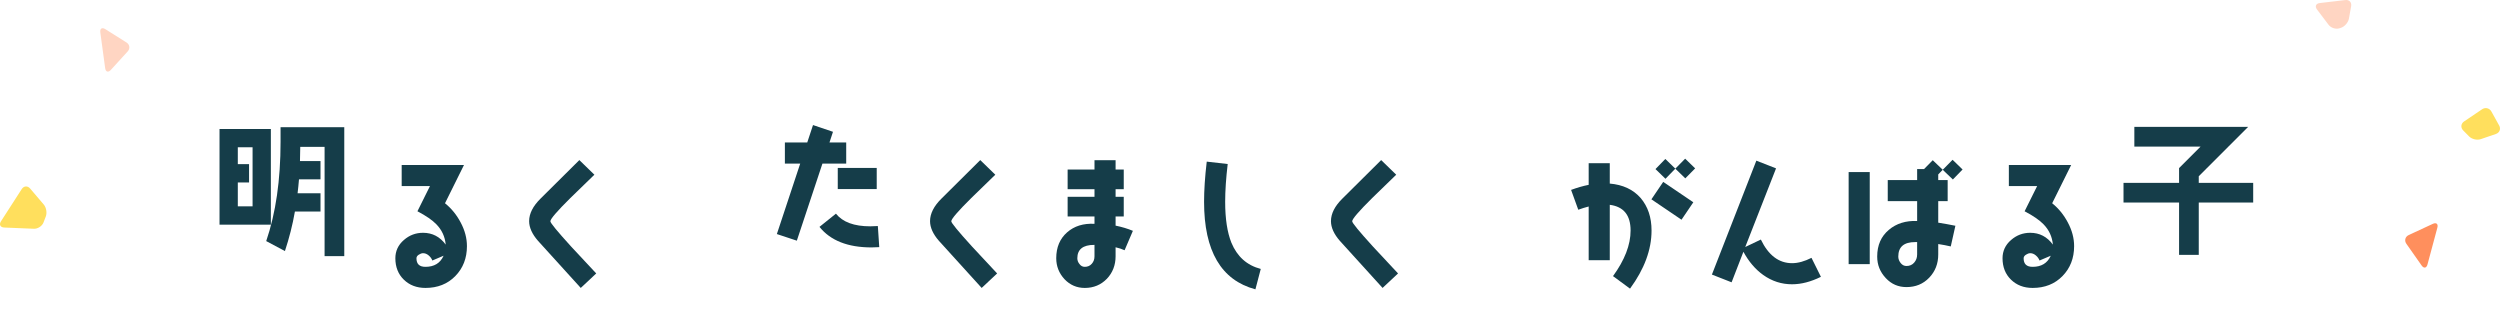 <?xml version="1.0" encoding="UTF-8"?><svg xmlns="http://www.w3.org/2000/svg" viewBox="0 0 710.875 88.994"><g style="isolation:isolate;"><g id="_レイヤー_2"><g id="B"><g style="isolation:isolate;"><path d="m62.421,63.875v-27.195h14.598v27.195h-14.598Zm9.398-21.996h-4.199v4.799h3.199v5.199h-3.199v6.799h4.199v-16.797Zm20.477,30.954v-31.074h-6.919c0,1.399-.04,2.719-.08,4.039h5.839v5.199h-6.119c-.12,1.359-.24,2.68-.4,3.959h6.519v5.199h-7.279c-.68,3.88-1.64,7.599-2.84,11.238l-5.319-2.84c2.719-7.958,4.079-17.356,4.079-28.234v-4.16h18.117v36.674h-5.599Z" style="fill:#153d49;"/><path d="m129.457,78.514c-2.2,2.239-5.039,3.359-8.479,3.359-2.52,0-4.559-.801-6.159-2.36-1.6-1.56-2.399-3.599-2.399-6.079,0-2.039.8-3.799,2.439-5.199,1.56-1.359,3.359-2.039,5.439-2.039,2.639,0,4.799,1.119,6.439,3.359-.2-2.24-1.08-4.159-2.68-5.799-1.12-1.16-2.919-2.4-5.359-3.68l3.56-7.158h-8.039v-6h17.717l-5.399,10.879c1.84,1.479,3.319,3.319,4.439,5.438,1.2,2.24,1.799,4.479,1.799,6.759,0,3.439-1.12,6.279-3.319,8.52Zm-6.519-4.439c-.2-.521-.52-1-1.04-1.44-.52-.439-1.04-.64-1.6-.64-.4,0-.8.16-1.24.439-.44.28-.64.641-.64,1,0,1.641.84,2.439,2.56,2.439,2.479,0,4.199-1.039,5.159-3.159l-3.2,1.36Z" style="fill:#153d49;"/><path d="m165.137,81.874c-2.72-2.96-6.759-7.439-12.158-13.398-1.68-1.92-2.52-3.799-2.52-5.599,0-2.12,1.08-4.279,3.279-6.439l10.999-10.918,4.279,4.159c-2.279,2.2-4.559,4.439-6.838,6.639-3.8,3.76-5.679,5.959-5.679,6.6,0,.479,1.959,2.84,5.839,7.118,2.4,2.6,4.799,5.159,7.199,7.719l-4.399,4.12Z" style="fill:#153d49;"/><path d="m233.859,46.517l-7.279,21.917-5.679-1.88,6.639-20.037h-4.359v-5.999h6.359l1.64-4.959,5.679,1.92-1,3.039h4.759v5.999h-6.759Zm13.958,23.836c-6.759,0-11.678-1.96-14.797-5.839l4.679-3.76c1.919,2.4,5.159,3.6,9.758,3.6.68,0,1.4-.04,2.16-.08l.4,5.999c-.76.04-1.48.08-2.2.08Zm-9.599-16.597v-5.999h11.078v5.999h-11.078Z" style="fill:#153d49;"/><path d="m279.137,81.874c-2.72-2.96-6.759-7.439-12.158-13.398-1.68-1.92-2.52-3.799-2.52-5.599,0-2.12,1.08-4.279,3.279-6.439l10.999-10.918,4.279,4.159c-2.279,2.2-4.559,4.439-6.838,6.639-3.8,3.76-5.679,5.959-5.679,6.6,0,.479,1.959,2.84,5.839,7.118,2.4,2.6,4.799,5.159,7.199,7.719l-4.399,4.12Z" style="fill:#153d49;"/><path d="m319.777,71.155c-.8-.359-1.64-.64-2.56-.84v2.56c0,2.52-.84,4.679-2.479,6.399-1.68,1.719-3.759,2.6-6.279,2.6-2.28,0-4.199-.84-5.759-2.48-1.56-1.68-2.359-3.679-2.359-5.959,0-3.119,1.04-5.559,3.08-7.358s4.639-2.6,7.798-2.439v-2.08h-7.639v-5.599h7.639v-2.16h-7.639v-5.599h7.639v-2.64h5.999v2.64h2.32v5.599h-2.32v2.16h2.32v5.599h-2.32v2.6c1.76.36,3.399.84,4.919,1.479l-2.36,5.52Zm-8.559-1.52h-.12c-3.16,0-4.759,1.279-4.759,3.799,0,.601.2,1.16.64,1.68.4.521.88.76,1.48.76.8,0,1.479-.279,2-.879.52-.601.76-1.28.76-2.12v-3.239Z" style="fill:#153d49;"/><path d="m356.976,82.273c-9.718-2.6-14.597-10.878-14.597-24.876,0-3.239.24-7.078.76-11.438l5.959.68c-.48,4.039-.72,7.599-.72,10.758,0,4.84.6,8.679,1.76,11.598,1.64,3.96,4.399,6.439,8.359,7.479l-1.521,5.799Z" style="fill:#153d49;"/><path d="m393.137,81.874c-2.72-2.96-6.76-7.439-12.158-13.398-1.68-1.92-2.52-3.799-2.52-5.599,0-2.12,1.079-4.279,3.279-6.439l10.998-10.918,4.279,4.159c-2.279,2.2-4.56,4.439-6.839,6.639-3.8,3.76-5.679,5.959-5.679,6.6,0,.479,1.959,2.84,5.839,7.118,2.399,2.6,4.799,5.159,7.198,7.719l-4.398,4.12Z" style="fill:#153d49;"/><path d="m463.498,82.073l-4.839-3.559c3.319-4.56,4.999-8.879,4.999-12.959,0-4.358-1.959-6.799-5.919-7.318v15.758h-5.999v-15.277c-.96.239-1.96.56-2.959.92l-2.04-5.64c1.72-.64,3.399-1.12,4.999-1.439v-6.159h5.999v5.799c3.72.32,6.639,1.68,8.759,4.08,2.079,2.439,3.119,5.519,3.119,9.277,0,5.439-2.039,10.959-6.119,16.518Zm14.638-19.597l-8.559-5.799,3.359-4.959,8.559,5.799-3.359,4.959Zm1.08-11.758l-2.84-2.76-2.799,2.88-2.84-2.76,2.8-2.879,2.839,2.759,2.8-2.839,2.84,2.759-2.8,2.84Z" style="fill:#153d49;"/><path d="m509.577,80.834c-3,0-5.719-.88-8.198-2.64-2.24-1.6-4.12-3.8-5.64-6.6l-3.359,8.679-5.599-2.199,12.638-32.395,5.599,2.199-8.758,22.356,4.438-2.119c2.16,4.479,5.119,6.719,8.879,6.719,1.72,0,3.56-.521,5.519-1.52l2.68,5.398c-2.839,1.4-5.559,2.12-8.198,2.12Z" style="fill:#153d49;"/><path d="m525.661,75.114v-26.195h5.999v26.195h-5.999Zm29.635-24.076l-2.88-2.759-1.279,1.319v1.6h2.68v6h-2.68v6.118c1.72.28,3.359.56,4.879.88l-1.319,5.879c-1.12-.279-2.32-.479-3.56-.68v2.96c0,2.599-.84,4.799-2.56,6.599s-3.88,2.68-6.479,2.68c-2.319,0-4.279-.84-5.879-2.56-1.64-1.76-2.439-3.76-2.439-6.119,0-3.239,1.12-5.759,3.319-7.599,2.12-1.8,4.8-2.64,8.039-2.52v-5.639h-8.358v-6h8.358v-3.119h1.96l2.479-2.52,2.839,2.72,2.8-2.84,2.84,2.76-2.76,2.839Zm-10.158,17.798h-.561c-3.199,0-4.799,1.359-4.799,4.119,0,.68.24,1.28.68,1.84.44.56,1,.84,1.64.84.92,0,1.64-.32,2.2-.96.56-.64.84-1.4.84-2.319v-3.52Z" style="fill:#153d49;"/><path d="m586.457,78.514c-2.199,2.239-5.039,3.359-8.479,3.359-2.52,0-4.56-.801-6.159-2.36s-2.399-3.599-2.399-6.079c0-2.039.8-3.799,2.439-5.199,1.56-1.359,3.359-2.039,5.439-2.039,2.64,0,4.799,1.119,6.438,3.359-.2-2.24-1.079-4.159-2.68-5.799-1.119-1.16-2.919-2.4-5.358-3.68l3.56-7.158h-8.039v-6h17.717l-5.399,10.879c1.84,1.479,3.32,3.319,4.439,5.438,1.2,2.24,1.8,4.479,1.8,6.759,0,3.439-1.12,6.279-3.319,8.52Zm-6.519-4.439c-.2-.521-.521-1-1.04-1.44-.52-.439-1.04-.64-1.6-.64-.4,0-.8.16-1.24.439-.439.28-.64.641-.64,1,0,1.641.84,2.439,2.56,2.439,2.479,0,4.199-1.039,5.159-3.159l-3.199,1.36Z" style="fill:#153d49;"/><path d="m625.218,57.595v14.878h-5.599v-14.878h-15.798v-5.599h15.798v-4.199l6.118-6.119h-18.836v-5.6h32.354l-14.038,14.038v1.88h15.478v5.599h-15.478Z" style="fill:#153d49;"/></g><g><g style="mix-blend-mode:multiply;"><path d="m28.522,9.206c-.148-1.09.493-1.503,1.424-.917l6.02,3.788c.931.586,1.087,1.73.346,2.543l-4.795,5.261c-.741.813-1.468.586-1.616-.504l-1.379-10.172Z" style="fill:#ffd5c2;"/></g><g style="mix-blend-mode:multiply;"><path d="m.273,62.934c-.596.925-.184,1.719.915,1.764l8.463.349c1.099.045,2.322-.757,2.717-1.784l.658-1.708c.395-1.027.135-2.551-.579-3.389l-3.888-4.562c-.714-.837-1.785-.765-2.38.159L.273,62.934Z" style="fill:#ffdf5d;"/></g><g style="mix-blend-mode:multiply;"><path d="m690.256,75.198c-.285,1.062-1.036,1.195-1.668.295l-4.337-6.178c-.632-.9-.333-2.016.665-2.479l6.852-3.181c.998-.463,1.581.027,1.295,1.089l-2.808,10.455Z" style="fill:#ff8f5d;"/></g><g style="mix-blend-mode:multiply;"><path d="m659.62.869c-1.093.128-1.443.951-.78,1.828l3.311,4.377c.664.877,2.061,1.311,3.104.963l.414-.138c1.044-.347,2.055-1.518,2.248-2.601l.631-3.549c.193-1.083-.544-1.864-1.636-1.736l-7.293.855Z" style="fill:#ffd5c2;"/></g><g style="mix-blend-mode:multiply;"><path d="m705.792,31.065c.911-.616,2.094-.333,2.628.629l2.222,4c.534.962.12,2.04-.921,2.396l-4.333,1.482c-1.041.356-2.524.006-3.296-.777l-1.689-1.715c-.772-.784-.658-1.929.254-2.544l5.136-3.47Z" style="fill:#ffdf5d;"/></g></g></g></g></g></svg>